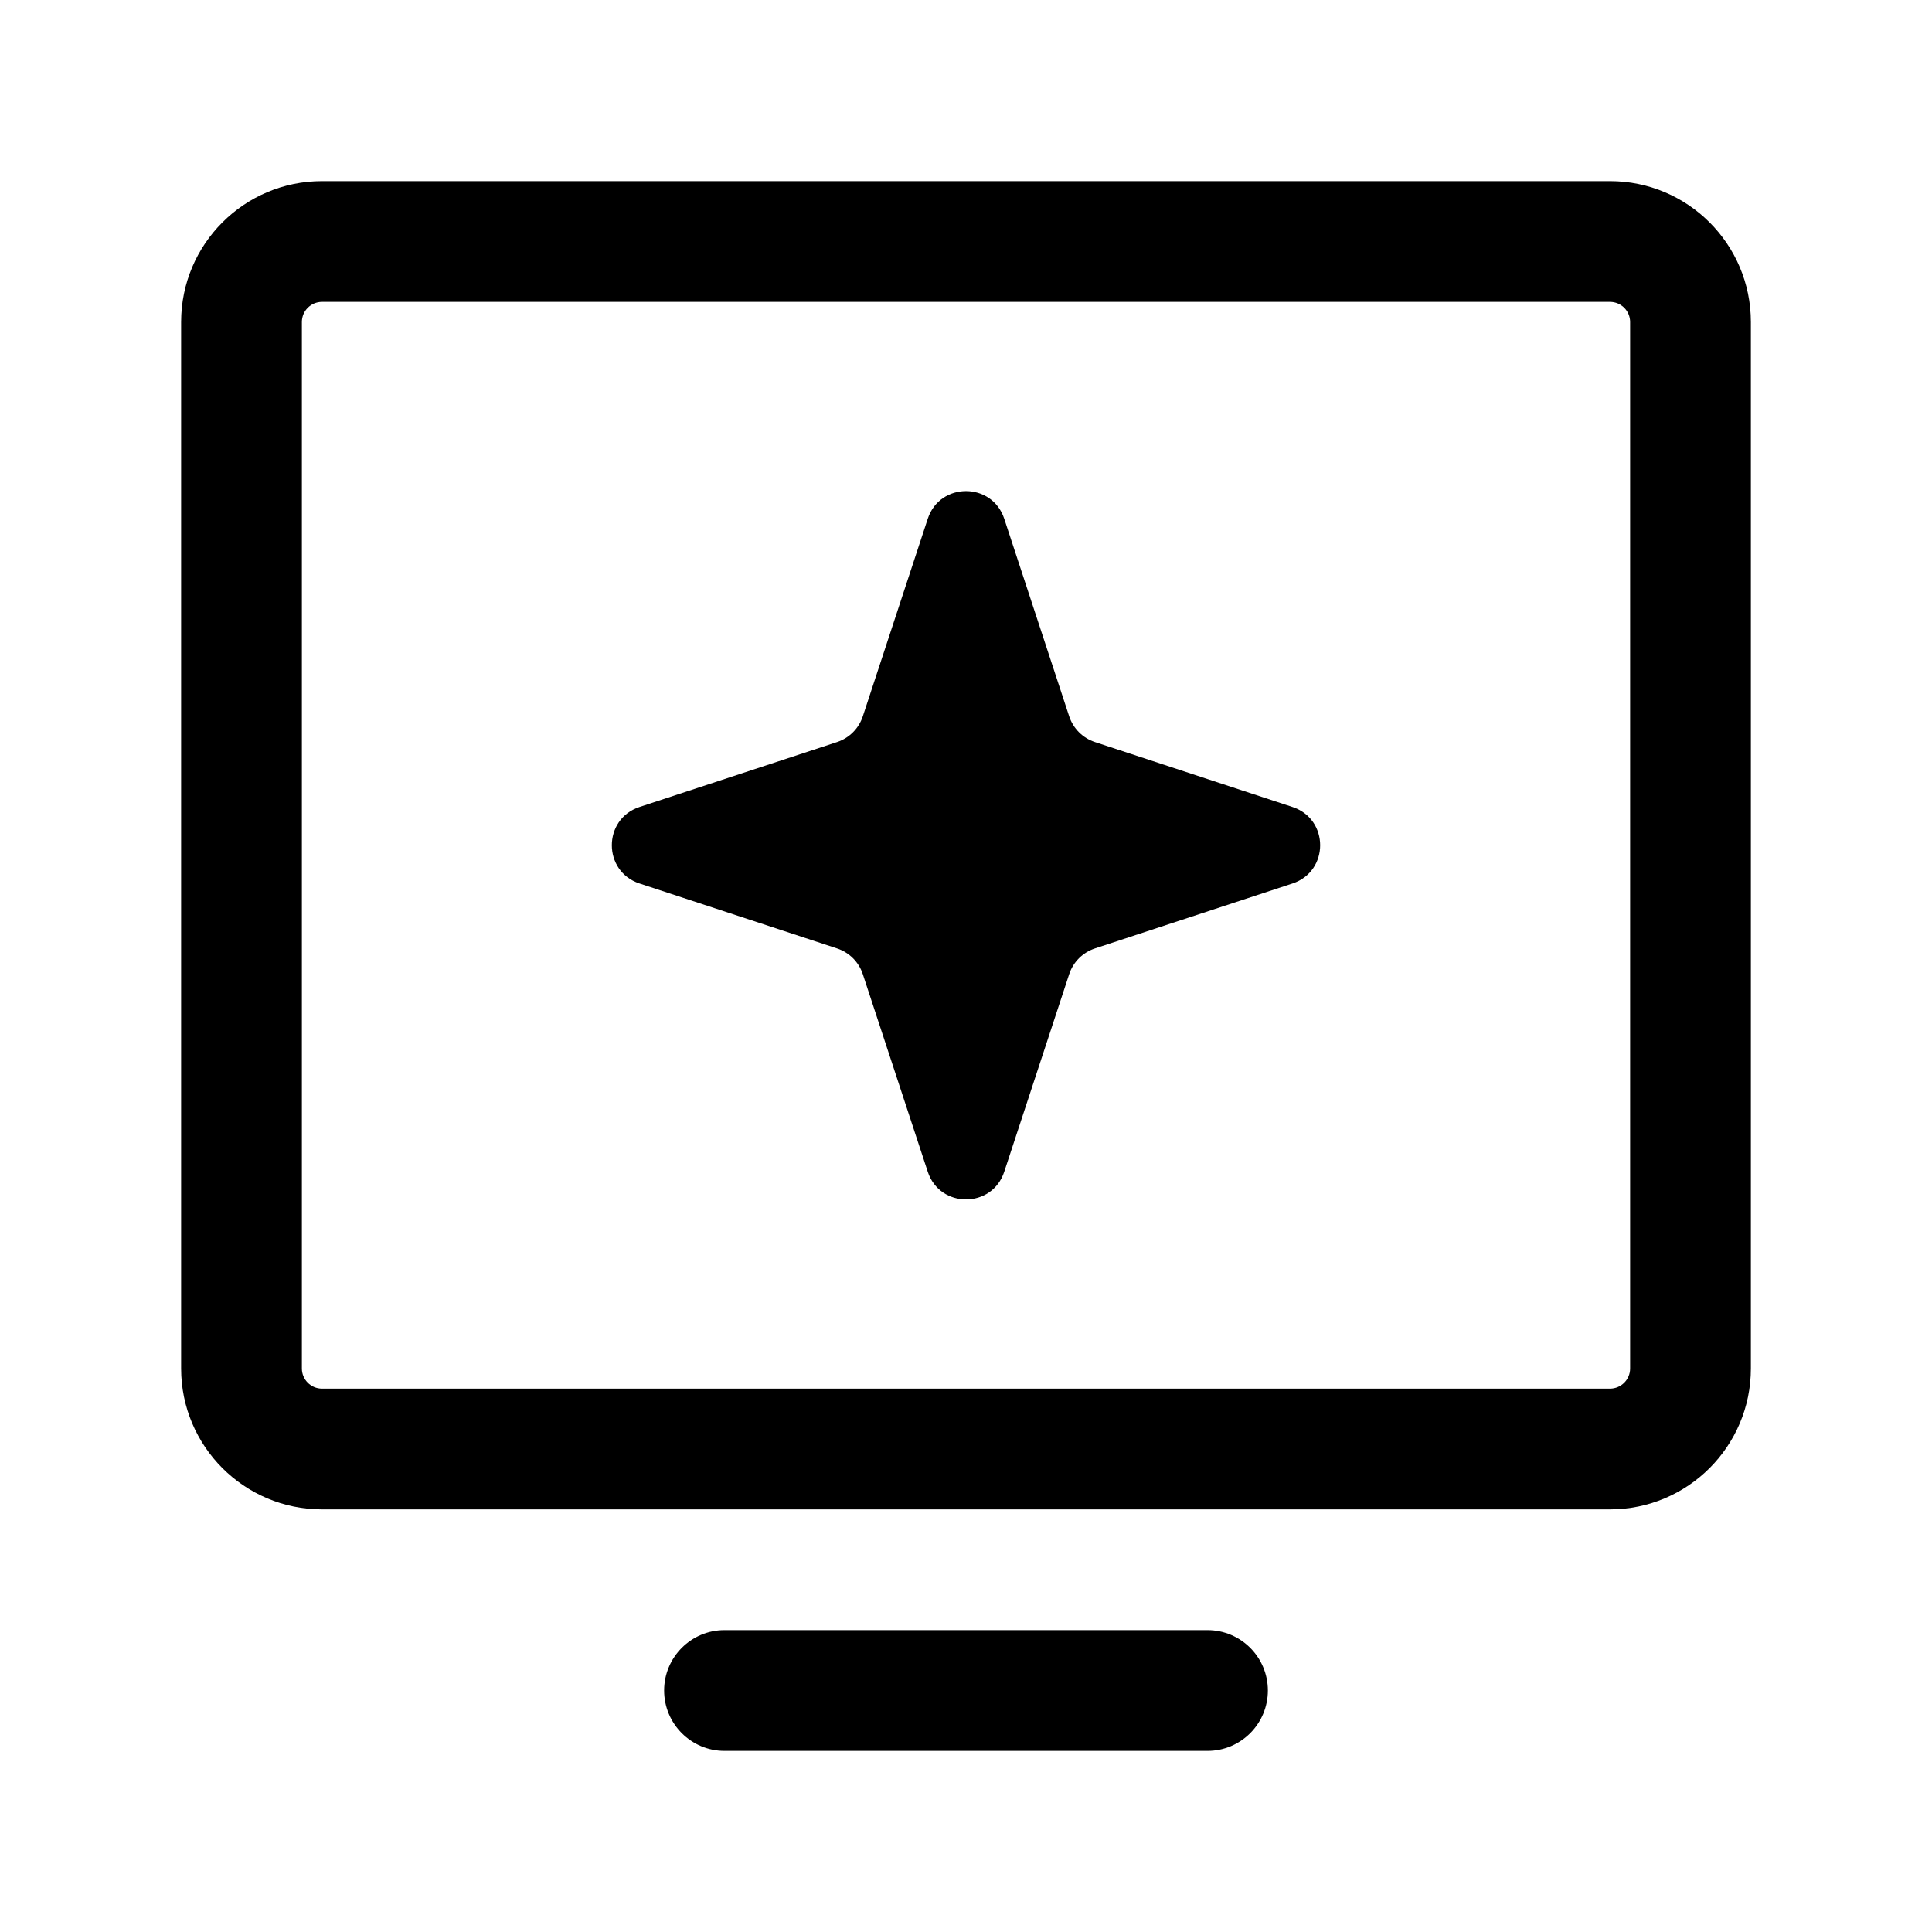 <svg width="24" height="24" viewBox="0 0 24 24" fill="none" xmlns="http://www.w3.org/2000/svg">
<path d="M15 20.25C15.414 20.25 15.75 20.586 15.75 21C15.75 21.414 15.414 21.75 15 21.75H9C8.586 21.75 8.25 21.414 8.25 21C8.25 20.586 8.586 20.25 9 20.25H15ZM20 2.25C20.966 2.25 21.75 3.034 21.75 4V17C21.75 17.966 20.966 18.75 20 18.75H4C3.034 18.75 2.25 17.966 2.25 17V4C2.25 3.034 3.034 2.25 4 2.25H20ZM4 3.75C3.862 3.75 3.75 3.862 3.75 4V17C3.75 17.138 3.862 17.25 4 17.25H20C20.138 17.25 20.25 17.138 20.25 17V4C20.25 3.862 20.138 3.75 20 3.75H4ZM13.282 8.899C13.332 9.05 13.45 9.168 13.601 9.218L16.056 10.025C16.514 10.176 16.514 10.824 16.056 10.975L13.601 11.782C13.45 11.832 13.332 11.95 13.282 12.101L12.475 14.556C12.324 15.014 11.676 15.014 11.525 14.556L10.718 12.101C10.668 11.95 10.55 11.832 10.399 11.782L7.944 10.975C7.486 10.824 7.486 10.176 7.944 10.025L10.399 9.218C10.55 9.168 10.668 9.05 10.718 8.899L11.525 6.444C11.676 5.986 12.324 5.986 12.475 6.444L13.282 8.899Z" fill="black"/>
</svg>
